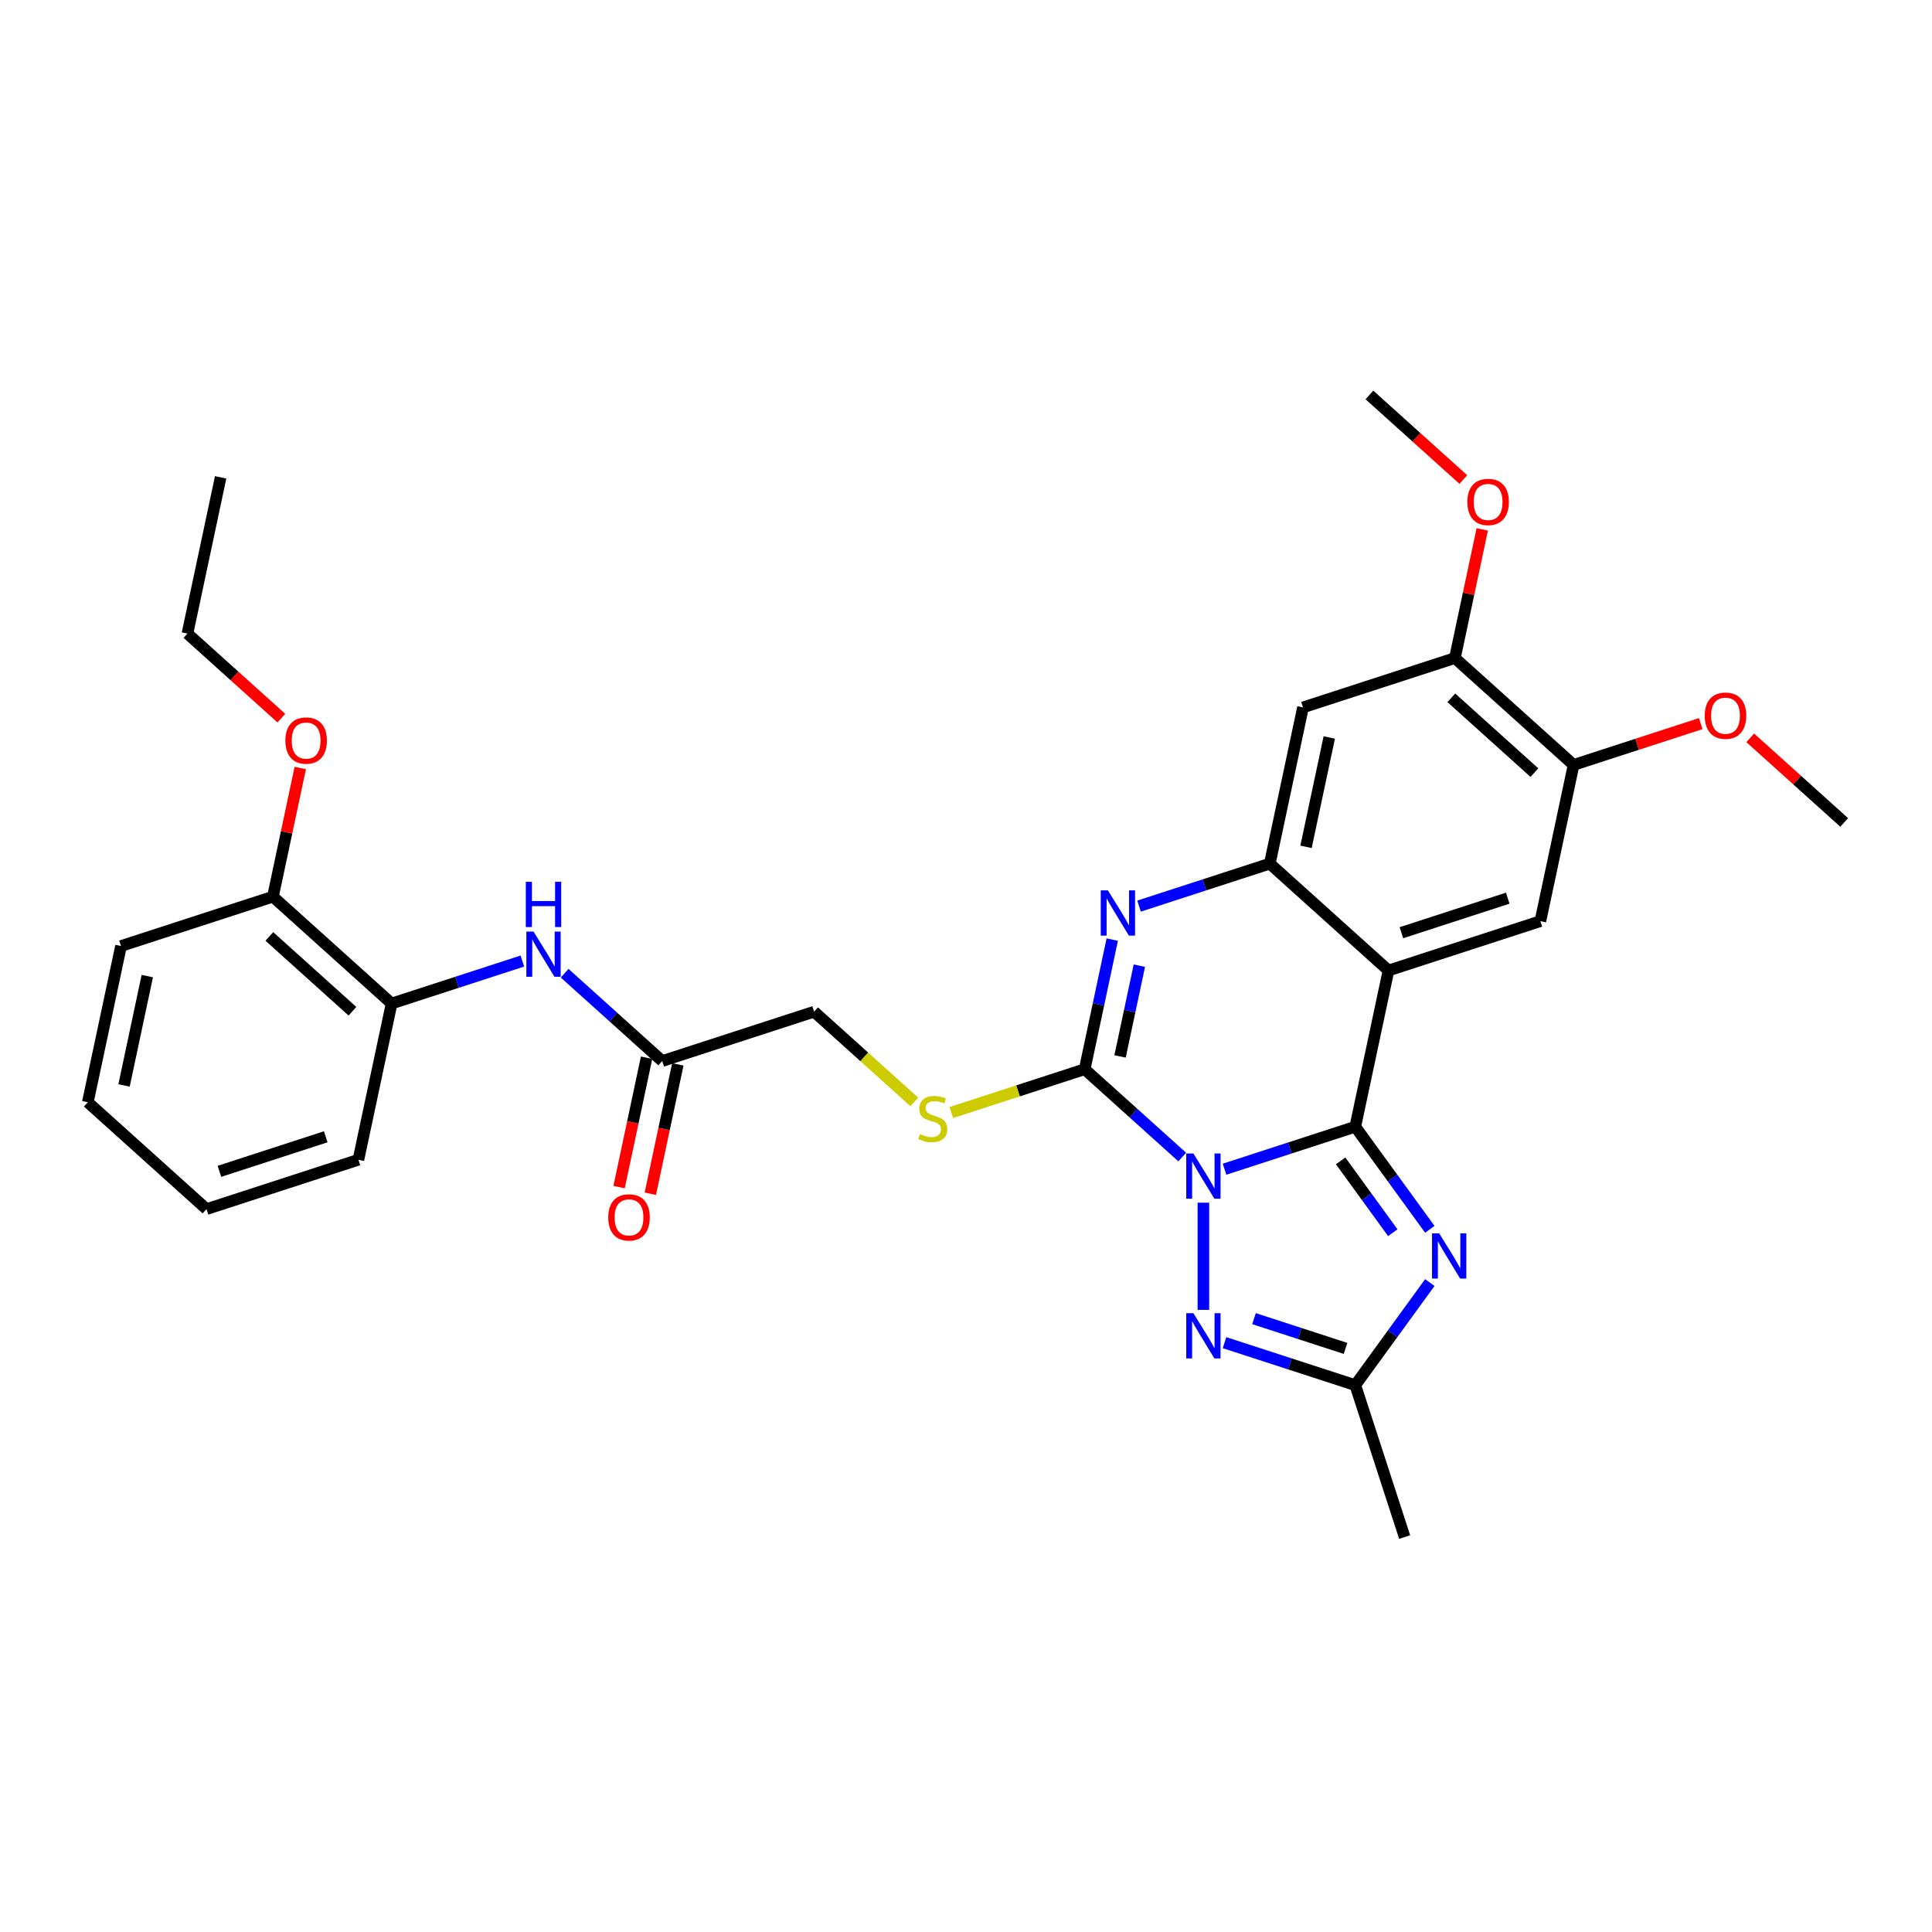 <?xml version='1.0' encoding='iso-8859-1'?>
<svg version='1.1' baseProfile='full'
              xmlns='http://www.w3.org/2000/svg'
                      xmlns:rdkit='http://www.rdkit.org/xml'
                      xmlns:xlink='http://www.w3.org/1999/xlink'
                  xml:space='preserve'
width='1000px' height='1000px' viewBox='0 0 1000 1000'>
<!-- END OF HEADER -->
<rect style='opacity:1.0;fill:#FFFFFF;stroke:none' width='1000' height='1000' x='0' y='0'> </rect>
<path class='bond-0' d='M 633.814,605.18 L 667.653,594.185' style='fill:none;fill-rule:evenodd;stroke:#0000FF;stroke-width:6px;stroke-linecap:butt;stroke-linejoin:miter;stroke-opacity:1' />
<path class='bond-0' d='M 667.653,594.185 L 701.491,583.19' style='fill:none;fill-rule:evenodd;stroke:#000000;stroke-width:6px;stroke-linecap:butt;stroke-linejoin:miter;stroke-opacity:1' />
<path class='bond-1' d='M 611.924,598.881 L 586.679,576.151' style='fill:none;fill-rule:evenodd;stroke:#0000FF;stroke-width:6px;stroke-linecap:butt;stroke-linejoin:miter;stroke-opacity:1' />
<path class='bond-1' d='M 586.679,576.151 L 561.434,553.42' style='fill:none;fill-rule:evenodd;stroke:#000000;stroke-width:6px;stroke-linecap:butt;stroke-linejoin:miter;stroke-opacity:1' />
<path class='bond-5' d='M 622.869,622.509 L 622.869,677.976' style='fill:none;fill-rule:evenodd;stroke:#0000FF;stroke-width:6px;stroke-linecap:butt;stroke-linejoin:miter;stroke-opacity:1' />
<path class='bond-2' d='M 701.491,583.19 L 718.679,502.329' style='fill:none;fill-rule:evenodd;stroke:#000000;stroke-width:6px;stroke-linecap:butt;stroke-linejoin:miter;stroke-opacity:1' />
<path class='bond-3' d='M 701.491,583.19 L 720.784,609.744' style='fill:none;fill-rule:evenodd;stroke:#000000;stroke-width:6px;stroke-linecap:butt;stroke-linejoin:miter;stroke-opacity:1' />
<path class='bond-3' d='M 720.784,609.744 L 740.076,636.298' style='fill:none;fill-rule:evenodd;stroke:#0000FF;stroke-width:6px;stroke-linecap:butt;stroke-linejoin:miter;stroke-opacity:1' />
<path class='bond-3' d='M 693.903,600.875 L 707.408,619.462' style='fill:none;fill-rule:evenodd;stroke:#000000;stroke-width:6px;stroke-linecap:butt;stroke-linejoin:miter;stroke-opacity:1' />
<path class='bond-3' d='M 707.408,619.462 L 720.912,638.05' style='fill:none;fill-rule:evenodd;stroke:#0000FF;stroke-width:6px;stroke-linecap:butt;stroke-linejoin:miter;stroke-opacity:1' />
<path class='bond-4' d='M 561.434,553.42 L 568.565,519.876' style='fill:none;fill-rule:evenodd;stroke:#000000;stroke-width:6px;stroke-linecap:butt;stroke-linejoin:miter;stroke-opacity:1' />
<path class='bond-4' d='M 568.565,519.876 L 575.695,486.331' style='fill:none;fill-rule:evenodd;stroke:#0000FF;stroke-width:6px;stroke-linecap:butt;stroke-linejoin:miter;stroke-opacity:1' />
<path class='bond-4' d='M 579.746,546.795 L 584.737,523.313' style='fill:none;fill-rule:evenodd;stroke:#000000;stroke-width:6px;stroke-linecap:butt;stroke-linejoin:miter;stroke-opacity:1' />
<path class='bond-4' d='M 584.737,523.313 L 589.728,499.832' style='fill:none;fill-rule:evenodd;stroke:#0000FF;stroke-width:6px;stroke-linecap:butt;stroke-linejoin:miter;stroke-opacity:1' />
<path class='bond-10' d='M 561.434,553.42 L 526.91,564.638' style='fill:none;fill-rule:evenodd;stroke:#000000;stroke-width:6px;stroke-linecap:butt;stroke-linejoin:miter;stroke-opacity:1' />
<path class='bond-10' d='M 526.91,564.638 L 492.385,575.856' style='fill:none;fill-rule:evenodd;stroke:#CCCC00;stroke-width:6px;stroke-linecap:butt;stroke-linejoin:miter;stroke-opacity:1' />
<path class='bond-8' d='M 718.679,502.329 L 797.301,476.783' style='fill:none;fill-rule:evenodd;stroke:#000000;stroke-width:6px;stroke-linecap:butt;stroke-linejoin:miter;stroke-opacity:1' />
<path class='bond-8' d='M 725.363,482.772 L 780.399,464.89' style='fill:none;fill-rule:evenodd;stroke:#000000;stroke-width:6px;stroke-linecap:butt;stroke-linejoin:miter;stroke-opacity:1' />
<path class='bond-32' d='M 718.679,502.329 L 657.244,447.013' style='fill:none;fill-rule:evenodd;stroke:#000000;stroke-width:6px;stroke-linecap:butt;stroke-linejoin:miter;stroke-opacity:1' />
<path class='bond-31' d='M 740.076,663.843 L 720.784,690.397' style='fill:none;fill-rule:evenodd;stroke:#0000FF;stroke-width:6px;stroke-linecap:butt;stroke-linejoin:miter;stroke-opacity:1' />
<path class='bond-31' d='M 720.784,690.397 L 701.491,716.95' style='fill:none;fill-rule:evenodd;stroke:#000000;stroke-width:6px;stroke-linecap:butt;stroke-linejoin:miter;stroke-opacity:1' />
<path class='bond-6' d='M 589.567,469.002 L 623.406,458.007' style='fill:none;fill-rule:evenodd;stroke:#0000FF;stroke-width:6px;stroke-linecap:butt;stroke-linejoin:miter;stroke-opacity:1' />
<path class='bond-6' d='M 623.406,458.007 L 657.244,447.013' style='fill:none;fill-rule:evenodd;stroke:#000000;stroke-width:6px;stroke-linecap:butt;stroke-linejoin:miter;stroke-opacity:1' />
<path class='bond-7' d='M 633.814,694.961 L 667.653,705.956' style='fill:none;fill-rule:evenodd;stroke:#0000FF;stroke-width:6px;stroke-linecap:butt;stroke-linejoin:miter;stroke-opacity:1' />
<path class='bond-7' d='M 667.653,705.956 L 701.491,716.95' style='fill:none;fill-rule:evenodd;stroke:#000000;stroke-width:6px;stroke-linecap:butt;stroke-linejoin:miter;stroke-opacity:1' />
<path class='bond-7' d='M 649.075,682.535 L 672.762,690.231' style='fill:none;fill-rule:evenodd;stroke:#0000FF;stroke-width:6px;stroke-linecap:butt;stroke-linejoin:miter;stroke-opacity:1' />
<path class='bond-7' d='M 672.762,690.231 L 696.449,697.928' style='fill:none;fill-rule:evenodd;stroke:#000000;stroke-width:6px;stroke-linecap:butt;stroke-linejoin:miter;stroke-opacity:1' />
<path class='bond-9' d='M 657.244,447.013 L 674.432,366.151' style='fill:none;fill-rule:evenodd;stroke:#000000;stroke-width:6px;stroke-linecap:butt;stroke-linejoin:miter;stroke-opacity:1' />
<path class='bond-9' d='M 675.995,438.321 L 688.026,381.718' style='fill:none;fill-rule:evenodd;stroke:#000000;stroke-width:6px;stroke-linecap:butt;stroke-linejoin:miter;stroke-opacity:1' />
<path class='bond-22' d='M 701.491,716.95 L 727.037,795.573' style='fill:none;fill-rule:evenodd;stroke:#000000;stroke-width:6px;stroke-linecap:butt;stroke-linejoin:miter;stroke-opacity:1' />
<path class='bond-12' d='M 797.301,476.783 L 814.489,395.921' style='fill:none;fill-rule:evenodd;stroke:#000000;stroke-width:6px;stroke-linecap:butt;stroke-linejoin:miter;stroke-opacity:1' />
<path class='bond-13' d='M 674.432,366.151 L 753.054,340.605' style='fill:none;fill-rule:evenodd;stroke:#000000;stroke-width:6px;stroke-linecap:butt;stroke-linejoin:miter;stroke-opacity:1' />
<path class='bond-18' d='M 473.239,570.347 L 447.309,546.999' style='fill:none;fill-rule:evenodd;stroke:#CCCC00;stroke-width:6px;stroke-linecap:butt;stroke-linejoin:miter;stroke-opacity:1' />
<path class='bond-18' d='M 447.309,546.999 L 421.378,523.65' style='fill:none;fill-rule:evenodd;stroke:#000000;stroke-width:6px;stroke-linecap:butt;stroke-linejoin:miter;stroke-opacity:1' />
<path class='bond-11' d='M 292.266,503.736 L 317.511,526.466' style='fill:none;fill-rule:evenodd;stroke:#0000FF;stroke-width:6px;stroke-linecap:butt;stroke-linejoin:miter;stroke-opacity:1' />
<path class='bond-11' d='M 317.511,526.466 L 342.756,549.196' style='fill:none;fill-rule:evenodd;stroke:#000000;stroke-width:6px;stroke-linecap:butt;stroke-linejoin:miter;stroke-opacity:1' />
<path class='bond-15' d='M 270.376,497.437 L 236.537,508.432' style='fill:none;fill-rule:evenodd;stroke:#0000FF;stroke-width:6px;stroke-linecap:butt;stroke-linejoin:miter;stroke-opacity:1' />
<path class='bond-15' d='M 236.537,508.432 L 202.699,519.426' style='fill:none;fill-rule:evenodd;stroke:#000000;stroke-width:6px;stroke-linecap:butt;stroke-linejoin:miter;stroke-opacity:1' />
<path class='bond-19' d='M 814.489,395.921 L 847.393,385.23' style='fill:none;fill-rule:evenodd;stroke:#000000;stroke-width:6px;stroke-linecap:butt;stroke-linejoin:miter;stroke-opacity:1' />
<path class='bond-19' d='M 847.393,385.23 L 880.297,374.538' style='fill:none;fill-rule:evenodd;stroke:#FF0000;stroke-width:6px;stroke-linecap:butt;stroke-linejoin:miter;stroke-opacity:1' />
<path class='bond-33' d='M 814.489,395.921 L 753.054,340.605' style='fill:none;fill-rule:evenodd;stroke:#000000;stroke-width:6px;stroke-linecap:butt;stroke-linejoin:miter;stroke-opacity:1' />
<path class='bond-33' d='M 794.21,399.91 L 751.206,361.189' style='fill:none;fill-rule:evenodd;stroke:#000000;stroke-width:6px;stroke-linecap:butt;stroke-linejoin:miter;stroke-opacity:1' />
<path class='bond-20' d='M 753.054,340.605 L 760.132,307.308' style='fill:none;fill-rule:evenodd;stroke:#000000;stroke-width:6px;stroke-linecap:butt;stroke-linejoin:miter;stroke-opacity:1' />
<path class='bond-20' d='M 760.132,307.308 L 767.209,274.012' style='fill:none;fill-rule:evenodd;stroke:#FF0000;stroke-width:6px;stroke-linecap:butt;stroke-linejoin:miter;stroke-opacity:1' />
<path class='bond-14' d='M 342.756,549.196 L 421.378,523.65' style='fill:none;fill-rule:evenodd;stroke:#000000;stroke-width:6px;stroke-linecap:butt;stroke-linejoin:miter;stroke-opacity:1' />
<path class='bond-17' d='M 334.669,547.478 L 327.553,580.956' style='fill:none;fill-rule:evenodd;stroke:#000000;stroke-width:6px;stroke-linecap:butt;stroke-linejoin:miter;stroke-opacity:1' />
<path class='bond-17' d='M 327.553,580.956 L 320.437,614.434' style='fill:none;fill-rule:evenodd;stroke:#FF0000;stroke-width:6px;stroke-linecap:butt;stroke-linejoin:miter;stroke-opacity:1' />
<path class='bond-17' d='M 350.842,550.915 L 343.726,584.394' style='fill:none;fill-rule:evenodd;stroke:#000000;stroke-width:6px;stroke-linecap:butt;stroke-linejoin:miter;stroke-opacity:1' />
<path class='bond-17' d='M 343.726,584.394 L 336.61,617.872' style='fill:none;fill-rule:evenodd;stroke:#FF0000;stroke-width:6px;stroke-linecap:butt;stroke-linejoin:miter;stroke-opacity:1' />
<path class='bond-16' d='M 202.699,519.426 L 141.264,464.11' style='fill:none;fill-rule:evenodd;stroke:#000000;stroke-width:6px;stroke-linecap:butt;stroke-linejoin:miter;stroke-opacity:1' />
<path class='bond-16' d='M 182.421,523.416 L 139.416,484.695' style='fill:none;fill-rule:evenodd;stroke:#000000;stroke-width:6px;stroke-linecap:butt;stroke-linejoin:miter;stroke-opacity:1' />
<path class='bond-23' d='M 202.699,519.426 L 185.511,600.288' style='fill:none;fill-rule:evenodd;stroke:#000000;stroke-width:6px;stroke-linecap:butt;stroke-linejoin:miter;stroke-opacity:1' />
<path class='bond-21' d='M 141.264,464.11 L 148.342,430.814' style='fill:none;fill-rule:evenodd;stroke:#000000;stroke-width:6px;stroke-linecap:butt;stroke-linejoin:miter;stroke-opacity:1' />
<path class='bond-21' d='M 148.342,430.814 L 155.419,397.517' style='fill:none;fill-rule:evenodd;stroke:#FF0000;stroke-width:6px;stroke-linecap:butt;stroke-linejoin:miter;stroke-opacity:1' />
<path class='bond-24' d='M 141.264,464.11 L 62.642,489.656' style='fill:none;fill-rule:evenodd;stroke:#000000;stroke-width:6px;stroke-linecap:butt;stroke-linejoin:miter;stroke-opacity:1' />
<path class='bond-26' d='M 905.925,381.912 L 930.235,403.802' style='fill:none;fill-rule:evenodd;stroke:#FF0000;stroke-width:6px;stroke-linecap:butt;stroke-linejoin:miter;stroke-opacity:1' />
<path class='bond-26' d='M 930.235,403.802 L 954.545,425.691' style='fill:none;fill-rule:evenodd;stroke:#000000;stroke-width:6px;stroke-linecap:butt;stroke-linejoin:miter;stroke-opacity:1' />
<path class='bond-27' d='M 757.428,248.206 L 733.118,226.317' style='fill:none;fill-rule:evenodd;stroke:#FF0000;stroke-width:6px;stroke-linecap:butt;stroke-linejoin:miter;stroke-opacity:1' />
<path class='bond-27' d='M 733.118,226.317 L 708.807,204.427' style='fill:none;fill-rule:evenodd;stroke:#000000;stroke-width:6px;stroke-linecap:butt;stroke-linejoin:miter;stroke-opacity:1' />
<path class='bond-25' d='M 145.639,371.711 L 121.328,349.822' style='fill:none;fill-rule:evenodd;stroke:#FF0000;stroke-width:6px;stroke-linecap:butt;stroke-linejoin:miter;stroke-opacity:1' />
<path class='bond-25' d='M 121.328,349.822 L 97.018,327.933' style='fill:none;fill-rule:evenodd;stroke:#000000;stroke-width:6px;stroke-linecap:butt;stroke-linejoin:miter;stroke-opacity:1' />
<path class='bond-29' d='M 185.511,600.288 L 106.889,625.834' style='fill:none;fill-rule:evenodd;stroke:#000000;stroke-width:6px;stroke-linecap:butt;stroke-linejoin:miter;stroke-opacity:1' />
<path class='bond-29' d='M 168.609,588.396 L 113.573,606.278' style='fill:none;fill-rule:evenodd;stroke:#000000;stroke-width:6px;stroke-linecap:butt;stroke-linejoin:miter;stroke-opacity:1' />
<path class='bond-34' d='M 62.642,489.656 L 45.455,570.518' style='fill:none;fill-rule:evenodd;stroke:#000000;stroke-width:6px;stroke-linecap:butt;stroke-linejoin:miter;stroke-opacity:1' />
<path class='bond-34' d='M 76.236,505.223 L 64.205,561.826' style='fill:none;fill-rule:evenodd;stroke:#000000;stroke-width:6px;stroke-linecap:butt;stroke-linejoin:miter;stroke-opacity:1' />
<path class='bond-28' d='M 97.018,327.933 L 114.205,247.071' style='fill:none;fill-rule:evenodd;stroke:#000000;stroke-width:6px;stroke-linecap:butt;stroke-linejoin:miter;stroke-opacity:1' />
<path class='bond-30' d='M 106.889,625.834 L 45.455,570.518' style='fill:none;fill-rule:evenodd;stroke:#000000;stroke-width:6px;stroke-linecap:butt;stroke-linejoin:miter;stroke-opacity:1' />
<path  class='atom-0' d='M 617.694 597.03
L 625.366 609.431
Q 626.126 610.654, 627.35 612.87
Q 628.573 615.085, 628.639 615.217
L 628.639 597.03
L 631.748 597.03
L 631.748 620.442
L 628.54 620.442
L 620.306 606.884
Q 619.347 605.297, 618.322 603.479
Q 617.33 601.66, 617.033 601.098
L 617.033 620.442
L 613.99 620.442
L 613.99 597.03
L 617.694 597.03
' fill='#0000FF'/>
<path  class='atom-4' d='M 744.907 638.365
L 752.579 650.765
Q 753.339 651.988, 754.563 654.204
Q 755.786 656.419, 755.853 656.552
L 755.853 638.365
L 758.961 638.365
L 758.961 661.776
L 755.753 661.776
L 747.52 648.219
Q 746.561 646.631, 745.536 644.813
Q 744.544 642.994, 744.246 642.432
L 744.246 661.776
L 741.204 661.776
L 741.204 638.365
L 744.907 638.365
' fill='#0000FF'/>
<path  class='atom-5' d='M 573.447 460.853
L 581.119 473.253
Q 581.879 474.477, 583.103 476.692
Q 584.326 478.908, 584.392 479.04
L 584.392 460.853
L 587.501 460.853
L 587.501 484.264
L 584.293 484.264
L 576.059 470.707
Q 575.101 469.12, 574.075 467.301
Q 573.083 465.482, 572.786 464.92
L 572.786 484.264
L 569.744 484.264
L 569.744 460.853
L 573.447 460.853
' fill='#0000FF'/>
<path  class='atom-6' d='M 617.694 679.699
L 625.366 692.099
Q 626.126 693.322, 627.35 695.538
Q 628.573 697.753, 628.639 697.886
L 628.639 679.699
L 631.748 679.699
L 631.748 703.11
L 628.54 703.11
L 620.306 689.553
Q 619.347 687.966, 618.322 686.147
Q 617.33 684.328, 617.033 683.766
L 617.033 703.11
L 613.99 703.11
L 613.99 679.699
L 617.694 679.699
' fill='#0000FF'/>
<path  class='atom-11' d='M 476.199 587.002
Q 476.463 587.101, 477.555 587.564
Q 478.646 588.027, 479.836 588.324
Q 481.06 588.589, 482.25 588.589
Q 484.466 588.589, 485.755 587.531
Q 487.045 586.439, 487.045 584.555
Q 487.045 583.265, 486.384 582.471
Q 485.755 581.678, 484.763 581.248
Q 483.771 580.818, 482.118 580.322
Q 480.035 579.694, 478.778 579.099
Q 477.555 578.503, 476.662 577.247
Q 475.802 575.99, 475.802 573.874
Q 475.802 570.931, 477.786 569.112
Q 479.803 567.294, 483.771 567.294
Q 486.483 567.294, 489.558 568.583
L 488.797 571.129
Q 485.987 569.972, 483.87 569.972
Q 481.589 569.972, 480.332 570.931
Q 479.076 571.857, 479.109 573.477
Q 479.109 574.734, 479.737 575.494
Q 480.398 576.255, 481.324 576.685
Q 482.283 577.114, 483.87 577.611
Q 485.987 578.272, 487.243 578.933
Q 488.5 579.595, 489.393 580.95
Q 490.319 582.273, 490.319 584.555
Q 490.319 587.795, 488.136 589.548
Q 485.987 591.267, 482.382 591.267
Q 480.299 591.267, 478.712 590.804
Q 477.158 590.374, 475.306 589.614
L 476.199 587.002
' fill='#CCCC00'/>
<path  class='atom-12' d='M 276.146 482.175
L 283.818 494.575
Q 284.578 495.798, 285.802 498.014
Q 287.025 500.229, 287.091 500.362
L 287.091 482.175
L 290.2 482.175
L 290.2 505.586
L 286.992 505.586
L 278.758 492.029
Q 277.799 490.441, 276.774 488.623
Q 275.782 486.804, 275.485 486.242
L 275.485 505.586
L 272.443 505.586
L 272.443 482.175
L 276.146 482.175
' fill='#0000FF'/>
<path  class='atom-12' d='M 272.161 456.422
L 275.336 456.422
L 275.336 466.375
L 287.306 466.375
L 287.306 456.422
L 290.481 456.422
L 290.481 479.833
L 287.306 479.833
L 287.306 469.02
L 275.336 469.02
L 275.336 479.833
L 272.161 479.833
L 272.161 456.422
' fill='#0000FF'/>
<path  class='atom-18' d='M 314.821 630.124
Q 314.821 624.503, 317.599 621.361
Q 320.376 618.22, 325.568 618.22
Q 330.759 618.22, 333.537 621.361
Q 336.315 624.503, 336.315 630.124
Q 336.315 635.812, 333.504 639.052
Q 330.693 642.26, 325.568 642.26
Q 320.409 642.26, 317.599 639.052
Q 314.821 635.845, 314.821 630.124
M 325.568 639.615
Q 329.139 639.615, 331.057 637.234
Q 333.008 634.82, 333.008 630.124
Q 333.008 625.528, 331.057 623.213
Q 329.139 620.865, 325.568 620.865
Q 321.997 620.865, 320.046 623.18
Q 318.128 625.495, 318.128 630.124
Q 318.128 634.853, 320.046 637.234
Q 321.997 639.615, 325.568 639.615
' fill='#FF0000'/>
<path  class='atom-20' d='M 882.364 370.441
Q 882.364 364.82, 885.142 361.678
Q 887.919 358.537, 893.111 358.537
Q 898.303 358.537, 901.08 361.678
Q 903.858 364.82, 903.858 370.441
Q 903.858 376.129, 901.047 379.369
Q 898.236 382.577, 893.111 382.577
Q 887.952 382.577, 885.142 379.369
Q 882.364 376.162, 882.364 370.441
M 893.111 379.931
Q 896.682 379.931, 898.6 377.551
Q 900.551 375.137, 900.551 370.441
Q 900.551 365.845, 898.6 363.53
Q 896.682 361.182, 893.111 361.182
Q 889.54 361.182, 887.589 363.497
Q 885.671 365.812, 885.671 370.441
Q 885.671 375.17, 887.589 377.551
Q 889.54 379.931, 893.111 379.931
' fill='#FF0000'/>
<path  class='atom-21' d='M 759.495 259.809
Q 759.495 254.188, 762.273 251.047
Q 765.05 247.905, 770.242 247.905
Q 775.434 247.905, 778.211 251.047
Q 780.989 254.188, 780.989 259.809
Q 780.989 265.497, 778.178 268.738
Q 775.367 271.945, 770.242 271.945
Q 765.083 271.945, 762.273 268.738
Q 759.495 265.53, 759.495 259.809
M 770.242 269.3
Q 773.813 269.3, 775.731 266.919
Q 777.682 264.505, 777.682 259.809
Q 777.682 255.213, 775.731 252.898
Q 773.813 250.551, 770.242 250.551
Q 766.671 250.551, 764.72 252.865
Q 762.802 255.18, 762.802 259.809
Q 762.802 264.538, 764.72 266.919
Q 766.671 269.3, 770.242 269.3
' fill='#FF0000'/>
<path  class='atom-22' d='M 147.705 383.315
Q 147.705 377.693, 150.483 374.552
Q 153.261 371.411, 158.452 371.411
Q 163.644 371.411, 166.421 374.552
Q 169.199 377.693, 169.199 383.315
Q 169.199 389.002, 166.388 392.243
Q 163.578 395.451, 158.452 395.451
Q 153.294 395.451, 150.483 392.243
Q 147.705 389.035, 147.705 383.315
M 158.452 392.805
Q 162.023 392.805, 163.941 390.424
Q 165.892 388.01, 165.892 383.315
Q 165.892 378.718, 163.941 376.404
Q 162.023 374.056, 158.452 374.056
Q 154.881 374.056, 152.93 376.371
Q 151.012 378.685, 151.012 383.315
Q 151.012 388.043, 152.93 390.424
Q 154.881 392.805, 158.452 392.805
' fill='#FF0000'/>
</svg>
